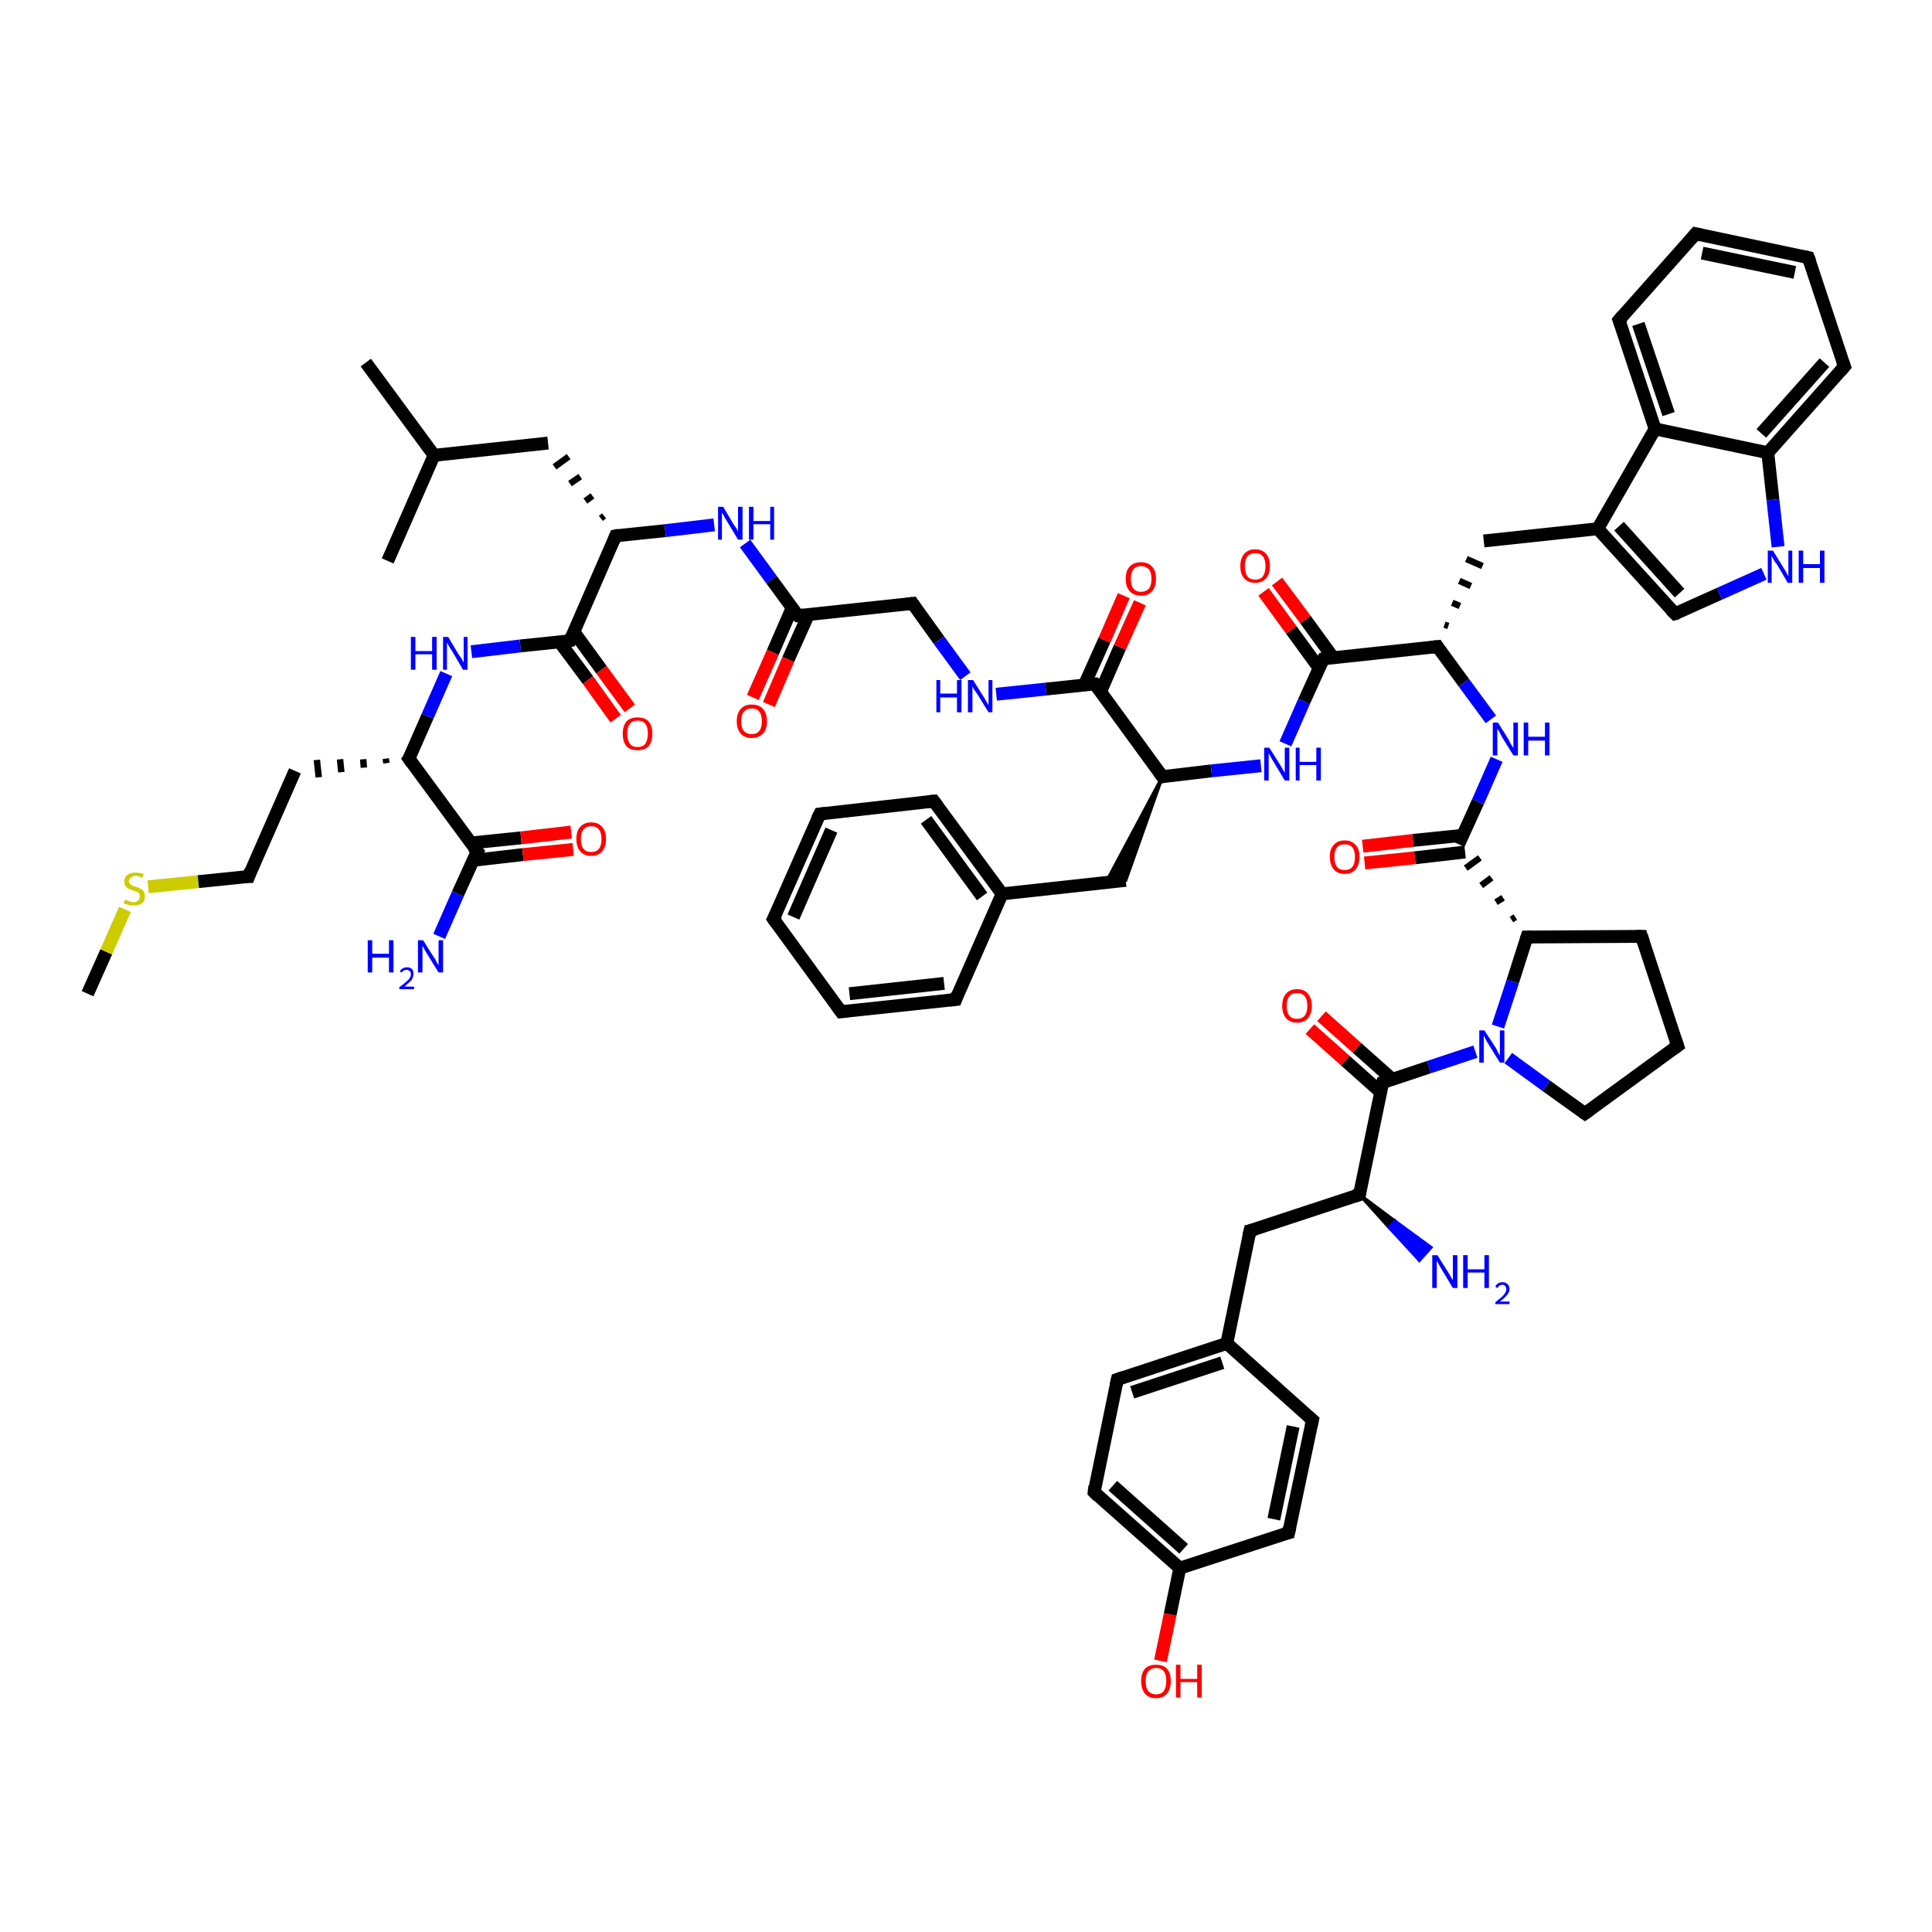 <?xml version='1.0' encoding='iso-8859-1'?>
<svg version='1.1' baseProfile='full'
              xmlns='http://www.w3.org/2000/svg'
                      xmlns:rdkit='http://www.rdkit.org/xml'
                      xmlns:xlink='http://www.w3.org/1999/xlink'
                  xml:space='preserve'
width='300px' height='300px' viewBox='0 0 300 300'>
<!-- END OF HEADER -->
<rect style='opacity:1.0;fill:#FFFFFF;stroke:none' width='300.0' height='300.0' x='0.0' y='0.0'> </rect>
<path class='bond-0 atom-0 atom-1' d='M 13.6,154.3 L 16.5,147.8' style='fill:none;fill-rule:evenodd;stroke:#000000;stroke-width:2.0px;stroke-linecap:butt;stroke-linejoin:miter;stroke-opacity:1' />
<path class='bond-0 atom-0 atom-1' d='M 16.5,147.8 L 19.4,141.2' style='fill:none;fill-rule:evenodd;stroke:#CCCC00;stroke-width:2.0px;stroke-linecap:butt;stroke-linejoin:miter;stroke-opacity:1' />
<path class='bond-1 atom-1 atom-2' d='M 23.0,137.7 L 30.8,136.9' style='fill:none;fill-rule:evenodd;stroke:#CCCC00;stroke-width:2.0px;stroke-linecap:butt;stroke-linejoin:miter;stroke-opacity:1' />
<path class='bond-1 atom-1 atom-2' d='M 30.8,136.9 L 38.6,136.1' style='fill:none;fill-rule:evenodd;stroke:#000000;stroke-width:2.0px;stroke-linecap:butt;stroke-linejoin:miter;stroke-opacity:1' />
<path class='bond-2 atom-2 atom-3' d='M 38.6,136.1 L 45.8,119.7' style='fill:none;fill-rule:evenodd;stroke:#000000;stroke-width:2.0px;stroke-linecap:butt;stroke-linejoin:miter;stroke-opacity:1' />
<path class='bond-3 atom-4 atom-3' d='M 59.9,117.8 L 60.0,118.5' style='fill:none;fill-rule:evenodd;stroke:#000000;stroke-width:1.0px;stroke-linecap:butt;stroke-linejoin:miter;stroke-opacity:1' />
<path class='bond-3 atom-4 atom-3' d='M 56.4,117.9 L 56.5,119.2' style='fill:none;fill-rule:evenodd;stroke:#000000;stroke-width:1.0px;stroke-linecap:butt;stroke-linejoin:miter;stroke-opacity:1' />
<path class='bond-3 atom-4 atom-3' d='M 52.8,117.9 L 53.0,119.9' style='fill:none;fill-rule:evenodd;stroke:#000000;stroke-width:1.0px;stroke-linecap:butt;stroke-linejoin:miter;stroke-opacity:1' />
<path class='bond-3 atom-4 atom-3' d='M 49.2,118.0 L 49.5,120.7' style='fill:none;fill-rule:evenodd;stroke:#000000;stroke-width:1.0px;stroke-linecap:butt;stroke-linejoin:miter;stroke-opacity:1' />
<path class='bond-4 atom-4 atom-5' d='M 63.5,117.8 L 66.4,111.2' style='fill:none;fill-rule:evenodd;stroke:#000000;stroke-width:2.0px;stroke-linecap:butt;stroke-linejoin:miter;stroke-opacity:1' />
<path class='bond-4 atom-4 atom-5' d='M 66.4,111.2 L 69.3,104.6' style='fill:none;fill-rule:evenodd;stroke:#0000FF;stroke-width:2.0px;stroke-linecap:butt;stroke-linejoin:miter;stroke-opacity:1' />
<path class='bond-5 atom-5 atom-6' d='M 73.2,101.2 L 80.8,100.3' style='fill:none;fill-rule:evenodd;stroke:#0000FF;stroke-width:2.0px;stroke-linecap:butt;stroke-linejoin:miter;stroke-opacity:1' />
<path class='bond-5 atom-5 atom-6' d='M 80.8,100.3 L 88.5,99.5' style='fill:none;fill-rule:evenodd;stroke:#000000;stroke-width:2.0px;stroke-linecap:butt;stroke-linejoin:miter;stroke-opacity:1' />
<path class='bond-6 atom-6 atom-7' d='M 86.9,99.7 L 91.3,105.6' style='fill:none;fill-rule:evenodd;stroke:#000000;stroke-width:2.0px;stroke-linecap:butt;stroke-linejoin:miter;stroke-opacity:1' />
<path class='bond-6 atom-6 atom-7' d='M 91.3,105.6 L 95.6,111.6' style='fill:none;fill-rule:evenodd;stroke:#FF0000;stroke-width:2.0px;stroke-linecap:butt;stroke-linejoin:miter;stroke-opacity:1' />
<path class='bond-6 atom-6 atom-7' d='M 89.1,98.1 L 93.4,104.0' style='fill:none;fill-rule:evenodd;stroke:#000000;stroke-width:2.0px;stroke-linecap:butt;stroke-linejoin:miter;stroke-opacity:1' />
<path class='bond-6 atom-6 atom-7' d='M 93.4,104.0 L 97.8,110.0' style='fill:none;fill-rule:evenodd;stroke:#FF0000;stroke-width:2.0px;stroke-linecap:butt;stroke-linejoin:miter;stroke-opacity:1' />
<path class='bond-7 atom-6 atom-8' d='M 88.5,99.5 L 95.6,83.2' style='fill:none;fill-rule:evenodd;stroke:#000000;stroke-width:2.0px;stroke-linecap:butt;stroke-linejoin:miter;stroke-opacity:1' />
<path class='bond-8 atom-8 atom-9' d='M 93.8,80.1 L 93.3,80.5' style='fill:none;fill-rule:evenodd;stroke:#000000;stroke-width:1.0px;stroke-linecap:butt;stroke-linejoin:miter;stroke-opacity:1' />
<path class='bond-8 atom-8 atom-9' d='M 92.0,77.0 L 90.9,77.8' style='fill:none;fill-rule:evenodd;stroke:#000000;stroke-width:1.0px;stroke-linecap:butt;stroke-linejoin:miter;stroke-opacity:1' />
<path class='bond-8 atom-8 atom-9' d='M 90.1,74.0 L 88.5,75.1' style='fill:none;fill-rule:evenodd;stroke:#000000;stroke-width:1.0px;stroke-linecap:butt;stroke-linejoin:miter;stroke-opacity:1' />
<path class='bond-8 atom-8 atom-9' d='M 88.3,70.9 L 86.1,72.5' style='fill:none;fill-rule:evenodd;stroke:#000000;stroke-width:1.0px;stroke-linecap:butt;stroke-linejoin:miter;stroke-opacity:1' />
<path class='bond-9 atom-9 atom-10' d='M 85.1,68.8 L 67.4,70.7' style='fill:none;fill-rule:evenodd;stroke:#000000;stroke-width:2.0px;stroke-linecap:butt;stroke-linejoin:miter;stroke-opacity:1' />
<path class='bond-10 atom-10 atom-11' d='M 67.4,70.7 L 56.8,56.3' style='fill:none;fill-rule:evenodd;stroke:#000000;stroke-width:2.0px;stroke-linecap:butt;stroke-linejoin:miter;stroke-opacity:1' />
<path class='bond-11 atom-10 atom-12' d='M 67.4,70.7 L 60.2,87.1' style='fill:none;fill-rule:evenodd;stroke:#000000;stroke-width:2.0px;stroke-linecap:butt;stroke-linejoin:miter;stroke-opacity:1' />
<path class='bond-12 atom-8 atom-13' d='M 95.6,83.2 L 103.3,82.4' style='fill:none;fill-rule:evenodd;stroke:#000000;stroke-width:2.0px;stroke-linecap:butt;stroke-linejoin:miter;stroke-opacity:1' />
<path class='bond-12 atom-8 atom-13' d='M 103.3,82.4 L 110.9,81.5' style='fill:none;fill-rule:evenodd;stroke:#0000FF;stroke-width:2.0px;stroke-linecap:butt;stroke-linejoin:miter;stroke-opacity:1' />
<path class='bond-13 atom-13 atom-14' d='M 115.7,84.4 L 119.8,90.0' style='fill:none;fill-rule:evenodd;stroke:#0000FF;stroke-width:2.0px;stroke-linecap:butt;stroke-linejoin:miter;stroke-opacity:1' />
<path class='bond-13 atom-13 atom-14' d='M 119.8,90.0 L 123.9,95.6' style='fill:none;fill-rule:evenodd;stroke:#000000;stroke-width:2.0px;stroke-linecap:butt;stroke-linejoin:miter;stroke-opacity:1' />
<path class='bond-14 atom-14 atom-15' d='M 123.0,94.4 L 120.0,101.3' style='fill:none;fill-rule:evenodd;stroke:#000000;stroke-width:2.0px;stroke-linecap:butt;stroke-linejoin:miter;stroke-opacity:1' />
<path class='bond-14 atom-14 atom-15' d='M 120.0,101.3 L 116.9,108.3' style='fill:none;fill-rule:evenodd;stroke:#FF0000;stroke-width:2.0px;stroke-linecap:butt;stroke-linejoin:miter;stroke-opacity:1' />
<path class='bond-14 atom-14 atom-15' d='M 125.5,95.5 L 122.4,102.4' style='fill:none;fill-rule:evenodd;stroke:#000000;stroke-width:2.0px;stroke-linecap:butt;stroke-linejoin:miter;stroke-opacity:1' />
<path class='bond-14 atom-14 atom-15' d='M 122.4,102.4 L 119.4,109.4' style='fill:none;fill-rule:evenodd;stroke:#FF0000;stroke-width:2.0px;stroke-linecap:butt;stroke-linejoin:miter;stroke-opacity:1' />
<path class='bond-15 atom-14 atom-16' d='M 123.9,95.6 L 141.7,93.7' style='fill:none;fill-rule:evenodd;stroke:#000000;stroke-width:2.0px;stroke-linecap:butt;stroke-linejoin:miter;stroke-opacity:1' />
<path class='bond-16 atom-16 atom-17' d='M 141.7,93.7 L 145.8,99.4' style='fill:none;fill-rule:evenodd;stroke:#000000;stroke-width:2.0px;stroke-linecap:butt;stroke-linejoin:miter;stroke-opacity:1' />
<path class='bond-16 atom-16 atom-17' d='M 145.8,99.4 L 149.9,105.0' style='fill:none;fill-rule:evenodd;stroke:#0000FF;stroke-width:2.0px;stroke-linecap:butt;stroke-linejoin:miter;stroke-opacity:1' />
<path class='bond-17 atom-17 atom-18' d='M 154.7,107.8 L 162.4,107.0' style='fill:none;fill-rule:evenodd;stroke:#0000FF;stroke-width:2.0px;stroke-linecap:butt;stroke-linejoin:miter;stroke-opacity:1' />
<path class='bond-17 atom-17 atom-18' d='M 162.4,107.0 L 170.0,106.2' style='fill:none;fill-rule:evenodd;stroke:#000000;stroke-width:2.0px;stroke-linecap:butt;stroke-linejoin:miter;stroke-opacity:1' />
<path class='bond-18 atom-18 atom-19' d='M 170.9,107.4 L 173.9,100.5' style='fill:none;fill-rule:evenodd;stroke:#000000;stroke-width:2.0px;stroke-linecap:butt;stroke-linejoin:miter;stroke-opacity:1' />
<path class='bond-18 atom-18 atom-19' d='M 173.9,100.5 L 177.0,93.6' style='fill:none;fill-rule:evenodd;stroke:#FF0000;stroke-width:2.0px;stroke-linecap:butt;stroke-linejoin:miter;stroke-opacity:1' />
<path class='bond-18 atom-18 atom-19' d='M 168.4,106.3 L 171.5,99.4' style='fill:none;fill-rule:evenodd;stroke:#000000;stroke-width:2.0px;stroke-linecap:butt;stroke-linejoin:miter;stroke-opacity:1' />
<path class='bond-18 atom-18 atom-19' d='M 171.5,99.4 L 174.5,92.5' style='fill:none;fill-rule:evenodd;stroke:#FF0000;stroke-width:2.0px;stroke-linecap:butt;stroke-linejoin:miter;stroke-opacity:1' />
<path class='bond-19 atom-18 atom-20' d='M 170.0,106.2 L 180.5,120.6' style='fill:none;fill-rule:evenodd;stroke:#000000;stroke-width:2.0px;stroke-linecap:butt;stroke-linejoin:miter;stroke-opacity:1' />
<path class='bond-20 atom-20 atom-21' d='M 180.5,120.6 L 174.8,136.7 L 171.7,137.1 Z' style='fill:#000000;fill-rule:evenodd;fill-opacity:1;stroke:#000000;stroke-width:0.5px;stroke-linecap:butt;stroke-linejoin:miter;stroke-opacity:1;' />
<path class='bond-21 atom-21 atom-22' d='M 174.8,136.7 L 155.6,138.8' style='fill:none;fill-rule:evenodd;stroke:#000000;stroke-width:2.0px;stroke-linecap:butt;stroke-linejoin:miter;stroke-opacity:1' />
<path class='bond-22 atom-22 atom-23' d='M 155.6,138.8 L 145.0,124.4' style='fill:none;fill-rule:evenodd;stroke:#000000;stroke-width:2.0px;stroke-linecap:butt;stroke-linejoin:miter;stroke-opacity:1' />
<path class='bond-22 atom-22 atom-23' d='M 152.5,139.2 L 143.8,127.3' style='fill:none;fill-rule:evenodd;stroke:#000000;stroke-width:2.0px;stroke-linecap:butt;stroke-linejoin:miter;stroke-opacity:1' />
<path class='bond-23 atom-23 atom-24' d='M 145.0,124.4 L 127.3,126.4' style='fill:none;fill-rule:evenodd;stroke:#000000;stroke-width:2.0px;stroke-linecap:butt;stroke-linejoin:miter;stroke-opacity:1' />
<path class='bond-24 atom-24 atom-25' d='M 127.3,126.4 L 120.1,142.7' style='fill:none;fill-rule:evenodd;stroke:#000000;stroke-width:2.0px;stroke-linecap:butt;stroke-linejoin:miter;stroke-opacity:1' />
<path class='bond-24 atom-24 atom-25' d='M 129.1,128.9 L 123.2,142.4' style='fill:none;fill-rule:evenodd;stroke:#000000;stroke-width:2.0px;stroke-linecap:butt;stroke-linejoin:miter;stroke-opacity:1' />
<path class='bond-25 atom-25 atom-26' d='M 120.1,142.7 L 130.6,157.1' style='fill:none;fill-rule:evenodd;stroke:#000000;stroke-width:2.0px;stroke-linecap:butt;stroke-linejoin:miter;stroke-opacity:1' />
<path class='bond-26 atom-26 atom-27' d='M 130.6,157.1 L 148.4,155.2' style='fill:none;fill-rule:evenodd;stroke:#000000;stroke-width:2.0px;stroke-linecap:butt;stroke-linejoin:miter;stroke-opacity:1' />
<path class='bond-26 atom-26 atom-27' d='M 131.9,154.3 L 146.6,152.7' style='fill:none;fill-rule:evenodd;stroke:#000000;stroke-width:2.0px;stroke-linecap:butt;stroke-linejoin:miter;stroke-opacity:1' />
<path class='bond-27 atom-20 atom-28' d='M 180.5,120.6 L 188.1,119.7' style='fill:none;fill-rule:evenodd;stroke:#000000;stroke-width:2.0px;stroke-linecap:butt;stroke-linejoin:miter;stroke-opacity:1' />
<path class='bond-27 atom-20 atom-28' d='M 188.1,119.7 L 195.8,118.9' style='fill:none;fill-rule:evenodd;stroke:#0000FF;stroke-width:2.0px;stroke-linecap:butt;stroke-linejoin:miter;stroke-opacity:1' />
<path class='bond-28 atom-28 atom-29' d='M 199.6,115.5 L 202.5,108.9' style='fill:none;fill-rule:evenodd;stroke:#0000FF;stroke-width:2.0px;stroke-linecap:butt;stroke-linejoin:miter;stroke-opacity:1' />
<path class='bond-28 atom-28 atom-29' d='M 202.5,108.9 L 205.5,102.3' style='fill:none;fill-rule:evenodd;stroke:#000000;stroke-width:2.0px;stroke-linecap:butt;stroke-linejoin:miter;stroke-opacity:1' />
<path class='bond-29 atom-29 atom-30' d='M 207.0,102.1 L 202.7,96.2' style='fill:none;fill-rule:evenodd;stroke:#000000;stroke-width:2.0px;stroke-linecap:butt;stroke-linejoin:miter;stroke-opacity:1' />
<path class='bond-29 atom-29 atom-30' d='M 202.7,96.2 L 198.3,90.3' style='fill:none;fill-rule:evenodd;stroke:#FF0000;stroke-width:2.0px;stroke-linecap:butt;stroke-linejoin:miter;stroke-opacity:1' />
<path class='bond-29 atom-29 atom-30' d='M 204.8,103.7 L 200.5,97.8' style='fill:none;fill-rule:evenodd;stroke:#000000;stroke-width:2.0px;stroke-linecap:butt;stroke-linejoin:miter;stroke-opacity:1' />
<path class='bond-29 atom-29 atom-30' d='M 200.5,97.8 L 196.2,91.9' style='fill:none;fill-rule:evenodd;stroke:#FF0000;stroke-width:2.0px;stroke-linecap:butt;stroke-linejoin:miter;stroke-opacity:1' />
<path class='bond-30 atom-29 atom-31' d='M 205.5,102.3 L 223.2,100.4' style='fill:none;fill-rule:evenodd;stroke:#000000;stroke-width:2.0px;stroke-linecap:butt;stroke-linejoin:miter;stroke-opacity:1' />
<path class='bond-31 atom-31 atom-32' d='M 224.9,97.2 L 224.3,97.0' style='fill:none;fill-rule:evenodd;stroke:#000000;stroke-width:1.0px;stroke-linecap:butt;stroke-linejoin:miter;stroke-opacity:1' />
<path class='bond-31 atom-31 atom-32' d='M 226.7,94.1 L 225.5,93.6' style='fill:none;fill-rule:evenodd;stroke:#000000;stroke-width:1.0px;stroke-linecap:butt;stroke-linejoin:miter;stroke-opacity:1' />
<path class='bond-31 atom-31 atom-32' d='M 228.4,91.0 L 226.6,90.2' style='fill:none;fill-rule:evenodd;stroke:#000000;stroke-width:1.0px;stroke-linecap:butt;stroke-linejoin:miter;stroke-opacity:1' />
<path class='bond-31 atom-31 atom-32' d='M 230.2,87.9 L 227.7,86.8' style='fill:none;fill-rule:evenodd;stroke:#000000;stroke-width:1.0px;stroke-linecap:butt;stroke-linejoin:miter;stroke-opacity:1' />
<path class='bond-32 atom-32 atom-33' d='M 230.4,84.0 L 248.1,82.1' style='fill:none;fill-rule:evenodd;stroke:#000000;stroke-width:2.0px;stroke-linecap:butt;stroke-linejoin:miter;stroke-opacity:1' />
<path class='bond-33 atom-33 atom-34' d='M 248.1,82.1 L 260.1,95.3' style='fill:none;fill-rule:evenodd;stroke:#000000;stroke-width:2.0px;stroke-linecap:butt;stroke-linejoin:miter;stroke-opacity:1' />
<path class='bond-33 atom-33 atom-34' d='M 251.4,81.7 L 260.8,92.1' style='fill:none;fill-rule:evenodd;stroke:#000000;stroke-width:2.0px;stroke-linecap:butt;stroke-linejoin:miter;stroke-opacity:1' />
<path class='bond-34 atom-34 atom-35' d='M 260.1,95.3 L 267.0,92.2' style='fill:none;fill-rule:evenodd;stroke:#000000;stroke-width:2.0px;stroke-linecap:butt;stroke-linejoin:miter;stroke-opacity:1' />
<path class='bond-34 atom-34 atom-35' d='M 267.0,92.2 L 273.9,89.1' style='fill:none;fill-rule:evenodd;stroke:#0000FF;stroke-width:2.0px;stroke-linecap:butt;stroke-linejoin:miter;stroke-opacity:1' />
<path class='bond-35 atom-35 atom-36' d='M 276.1,84.9 L 275.3,77.6' style='fill:none;fill-rule:evenodd;stroke:#0000FF;stroke-width:2.0px;stroke-linecap:butt;stroke-linejoin:miter;stroke-opacity:1' />
<path class='bond-35 atom-35 atom-36' d='M 275.3,77.6 L 274.5,70.3' style='fill:none;fill-rule:evenodd;stroke:#000000;stroke-width:2.0px;stroke-linecap:butt;stroke-linejoin:miter;stroke-opacity:1' />
<path class='bond-36 atom-36 atom-37' d='M 274.5,70.3 L 286.4,56.9' style='fill:none;fill-rule:evenodd;stroke:#000000;stroke-width:2.0px;stroke-linecap:butt;stroke-linejoin:miter;stroke-opacity:1' />
<path class='bond-36 atom-36 atom-37' d='M 273.5,67.3 L 283.3,56.3' style='fill:none;fill-rule:evenodd;stroke:#000000;stroke-width:2.0px;stroke-linecap:butt;stroke-linejoin:miter;stroke-opacity:1' />
<path class='bond-37 atom-37 atom-38' d='M 286.4,56.9 L 280.8,40.0' style='fill:none;fill-rule:evenodd;stroke:#000000;stroke-width:2.0px;stroke-linecap:butt;stroke-linejoin:miter;stroke-opacity:1' />
<path class='bond-38 atom-38 atom-39' d='M 280.8,40.0 L 263.3,36.3' style='fill:none;fill-rule:evenodd;stroke:#000000;stroke-width:2.0px;stroke-linecap:butt;stroke-linejoin:miter;stroke-opacity:1' />
<path class='bond-38 atom-38 atom-39' d='M 278.7,42.3 L 264.3,39.3' style='fill:none;fill-rule:evenodd;stroke:#000000;stroke-width:2.0px;stroke-linecap:butt;stroke-linejoin:miter;stroke-opacity:1' />
<path class='bond-39 atom-39 atom-40' d='M 263.3,36.3 L 251.4,49.7' style='fill:none;fill-rule:evenodd;stroke:#000000;stroke-width:2.0px;stroke-linecap:butt;stroke-linejoin:miter;stroke-opacity:1' />
<path class='bond-40 atom-40 atom-41' d='M 251.4,49.7 L 257.0,66.6' style='fill:none;fill-rule:evenodd;stroke:#000000;stroke-width:2.0px;stroke-linecap:butt;stroke-linejoin:miter;stroke-opacity:1' />
<path class='bond-40 atom-40 atom-41' d='M 254.4,50.3 L 259.1,64.3' style='fill:none;fill-rule:evenodd;stroke:#000000;stroke-width:2.0px;stroke-linecap:butt;stroke-linejoin:miter;stroke-opacity:1' />
<path class='bond-41 atom-31 atom-42' d='M 223.2,100.4 L 227.3,106.0' style='fill:none;fill-rule:evenodd;stroke:#000000;stroke-width:2.0px;stroke-linecap:butt;stroke-linejoin:miter;stroke-opacity:1' />
<path class='bond-41 atom-31 atom-42' d='M 227.3,106.0 L 231.5,111.7' style='fill:none;fill-rule:evenodd;stroke:#0000FF;stroke-width:2.0px;stroke-linecap:butt;stroke-linejoin:miter;stroke-opacity:1' />
<path class='bond-42 atom-42 atom-43' d='M 232.4,117.9 L 229.5,124.5' style='fill:none;fill-rule:evenodd;stroke:#0000FF;stroke-width:2.0px;stroke-linecap:butt;stroke-linejoin:miter;stroke-opacity:1' />
<path class='bond-42 atom-42 atom-43' d='M 229.5,124.5 L 226.5,131.1' style='fill:none;fill-rule:evenodd;stroke:#000000;stroke-width:2.0px;stroke-linecap:butt;stroke-linejoin:miter;stroke-opacity:1' />
<path class='bond-43 atom-43 atom-44' d='M 227.2,129.7 L 219.4,130.5' style='fill:none;fill-rule:evenodd;stroke:#000000;stroke-width:2.0px;stroke-linecap:butt;stroke-linejoin:miter;stroke-opacity:1' />
<path class='bond-43 atom-43 atom-44' d='M 219.4,130.5 L 211.6,131.4' style='fill:none;fill-rule:evenodd;stroke:#FF0000;stroke-width:2.0px;stroke-linecap:butt;stroke-linejoin:miter;stroke-opacity:1' />
<path class='bond-43 atom-43 atom-44' d='M 227.5,132.3 L 219.7,133.2' style='fill:none;fill-rule:evenodd;stroke:#000000;stroke-width:2.0px;stroke-linecap:butt;stroke-linejoin:miter;stroke-opacity:1' />
<path class='bond-43 atom-43 atom-44' d='M 219.7,133.2 L 211.9,134.0' style='fill:none;fill-rule:evenodd;stroke:#FF0000;stroke-width:2.0px;stroke-linecap:butt;stroke-linejoin:miter;stroke-opacity:1' />
<path class='bond-44 atom-45 atom-43' d='M 235.3,142.4 L 234.7,142.8' style='fill:none;fill-rule:evenodd;stroke:#000000;stroke-width:1.0px;stroke-linecap:butt;stroke-linejoin:miter;stroke-opacity:1' />
<path class='bond-44 atom-45 atom-43' d='M 233.4,139.4 L 232.3,140.1' style='fill:none;fill-rule:evenodd;stroke:#000000;stroke-width:1.0px;stroke-linecap:butt;stroke-linejoin:miter;stroke-opacity:1' />
<path class='bond-44 atom-45 atom-43' d='M 231.6,136.3 L 230.0,137.5' style='fill:none;fill-rule:evenodd;stroke:#000000;stroke-width:1.0px;stroke-linecap:butt;stroke-linejoin:miter;stroke-opacity:1' />
<path class='bond-44 atom-45 atom-43' d='M 229.8,133.2 L 227.6,134.8' style='fill:none;fill-rule:evenodd;stroke:#000000;stroke-width:1.0px;stroke-linecap:butt;stroke-linejoin:miter;stroke-opacity:1' />
<path class='bond-45 atom-45 atom-46' d='M 237.1,145.5 L 254.9,145.4' style='fill:none;fill-rule:evenodd;stroke:#000000;stroke-width:2.0px;stroke-linecap:butt;stroke-linejoin:miter;stroke-opacity:1' />
<path class='bond-46 atom-46 atom-47' d='M 254.9,145.4 L 260.5,162.4' style='fill:none;fill-rule:evenodd;stroke:#000000;stroke-width:2.0px;stroke-linecap:butt;stroke-linejoin:miter;stroke-opacity:1' />
<path class='bond-47 atom-47 atom-48' d='M 260.5,162.4 L 246.1,172.9' style='fill:none;fill-rule:evenodd;stroke:#000000;stroke-width:2.0px;stroke-linecap:butt;stroke-linejoin:miter;stroke-opacity:1' />
<path class='bond-48 atom-48 atom-49' d='M 246.1,172.9 L 240.1,168.6' style='fill:none;fill-rule:evenodd;stroke:#000000;stroke-width:2.0px;stroke-linecap:butt;stroke-linejoin:miter;stroke-opacity:1' />
<path class='bond-48 atom-48 atom-49' d='M 240.1,168.6 L 234.2,164.3' style='fill:none;fill-rule:evenodd;stroke:#0000FF;stroke-width:2.0px;stroke-linecap:butt;stroke-linejoin:miter;stroke-opacity:1' />
<path class='bond-49 atom-49 atom-50' d='M 229.1,163.3 L 221.9,165.7' style='fill:none;fill-rule:evenodd;stroke:#0000FF;stroke-width:2.0px;stroke-linecap:butt;stroke-linejoin:miter;stroke-opacity:1' />
<path class='bond-49 atom-49 atom-50' d='M 221.9,165.7 L 214.7,168.1' style='fill:none;fill-rule:evenodd;stroke:#000000;stroke-width:2.0px;stroke-linecap:butt;stroke-linejoin:miter;stroke-opacity:1' />
<path class='bond-50 atom-50 atom-51' d='M 216.2,167.6 L 210.7,162.7' style='fill:none;fill-rule:evenodd;stroke:#000000;stroke-width:2.0px;stroke-linecap:butt;stroke-linejoin:miter;stroke-opacity:1' />
<path class='bond-50 atom-50 atom-51' d='M 210.7,162.7 L 205.2,157.8' style='fill:none;fill-rule:evenodd;stroke:#FF0000;stroke-width:2.0px;stroke-linecap:butt;stroke-linejoin:miter;stroke-opacity:1' />
<path class='bond-50 atom-50 atom-51' d='M 214.4,169.6 L 208.9,164.7' style='fill:none;fill-rule:evenodd;stroke:#000000;stroke-width:2.0px;stroke-linecap:butt;stroke-linejoin:miter;stroke-opacity:1' />
<path class='bond-50 atom-50 atom-51' d='M 208.9,164.7 L 203.4,159.8' style='fill:none;fill-rule:evenodd;stroke:#FF0000;stroke-width:2.0px;stroke-linecap:butt;stroke-linejoin:miter;stroke-opacity:1' />
<path class='bond-51 atom-50 atom-52' d='M 214.7,168.1 L 211.1,185.5' style='fill:none;fill-rule:evenodd;stroke:#000000;stroke-width:2.0px;stroke-linecap:butt;stroke-linejoin:miter;stroke-opacity:1' />
<path class='bond-52 atom-52 atom-53' d='M 211.1,185.5 L 216.6,189.6 L 215.7,190.6 Z' style='fill:#000000;fill-rule:evenodd;fill-opacity:1;stroke:#000000;stroke-width:0.5px;stroke-linecap:butt;stroke-linejoin:miter;stroke-opacity:1;' />
<path class='bond-52 atom-52 atom-53' d='M 216.6,189.6 L 220.4,195.7 L 222.2,193.7 Z' style='fill:#0000FF;fill-rule:evenodd;fill-opacity:1;stroke:#0000FF;stroke-width:0.5px;stroke-linecap:butt;stroke-linejoin:miter;stroke-opacity:1;' />
<path class='bond-52 atom-52 atom-53' d='M 216.6,189.6 L 215.7,190.6 L 220.4,195.7 Z' style='fill:#0000FF;fill-rule:evenodd;fill-opacity:1;stroke:#0000FF;stroke-width:0.5px;stroke-linecap:butt;stroke-linejoin:miter;stroke-opacity:1;' />
<path class='bond-53 atom-52 atom-54' d='M 211.1,185.5 L 194.1,191.1' style='fill:none;fill-rule:evenodd;stroke:#000000;stroke-width:2.0px;stroke-linecap:butt;stroke-linejoin:miter;stroke-opacity:1' />
<path class='bond-54 atom-54 atom-55' d='M 194.1,191.1 L 190.5,208.6' style='fill:none;fill-rule:evenodd;stroke:#000000;stroke-width:2.0px;stroke-linecap:butt;stroke-linejoin:miter;stroke-opacity:1' />
<path class='bond-55 atom-55 atom-56' d='M 190.5,208.6 L 173.5,214.2' style='fill:none;fill-rule:evenodd;stroke:#000000;stroke-width:2.0px;stroke-linecap:butt;stroke-linejoin:miter;stroke-opacity:1' />
<path class='bond-55 atom-55 atom-56' d='M 189.8,211.6 L 175.8,216.2' style='fill:none;fill-rule:evenodd;stroke:#000000;stroke-width:2.0px;stroke-linecap:butt;stroke-linejoin:miter;stroke-opacity:1' />
<path class='bond-56 atom-56 atom-57' d='M 173.5,214.2 L 169.9,231.7' style='fill:none;fill-rule:evenodd;stroke:#000000;stroke-width:2.0px;stroke-linecap:butt;stroke-linejoin:miter;stroke-opacity:1' />
<path class='bond-57 atom-57 atom-58' d='M 169.9,231.7 L 183.2,243.5' style='fill:none;fill-rule:evenodd;stroke:#000000;stroke-width:2.0px;stroke-linecap:butt;stroke-linejoin:miter;stroke-opacity:1' />
<path class='bond-57 atom-57 atom-58' d='M 172.8,230.7 L 183.8,240.5' style='fill:none;fill-rule:evenodd;stroke:#000000;stroke-width:2.0px;stroke-linecap:butt;stroke-linejoin:miter;stroke-opacity:1' />
<path class='bond-58 atom-58 atom-59' d='M 183.2,243.5 L 181.7,250.7' style='fill:none;fill-rule:evenodd;stroke:#000000;stroke-width:2.0px;stroke-linecap:butt;stroke-linejoin:miter;stroke-opacity:1' />
<path class='bond-58 atom-58 atom-59' d='M 181.7,250.7 L 180.2,257.9' style='fill:none;fill-rule:evenodd;stroke:#FF0000;stroke-width:2.0px;stroke-linecap:butt;stroke-linejoin:miter;stroke-opacity:1' />
<path class='bond-59 atom-58 atom-60' d='M 183.2,243.5 L 200.1,238.0' style='fill:none;fill-rule:evenodd;stroke:#000000;stroke-width:2.0px;stroke-linecap:butt;stroke-linejoin:miter;stroke-opacity:1' />
<path class='bond-60 atom-60 atom-61' d='M 200.1,238.0 L 203.8,220.5' style='fill:none;fill-rule:evenodd;stroke:#000000;stroke-width:2.0px;stroke-linecap:butt;stroke-linejoin:miter;stroke-opacity:1' />
<path class='bond-60 atom-60 atom-61' d='M 197.8,235.9 L 200.8,221.5' style='fill:none;fill-rule:evenodd;stroke:#000000;stroke-width:2.0px;stroke-linecap:butt;stroke-linejoin:miter;stroke-opacity:1' />
<path class='bond-61 atom-4 atom-62' d='M 63.5,117.8 L 74.1,132.2' style='fill:none;fill-rule:evenodd;stroke:#000000;stroke-width:2.0px;stroke-linecap:butt;stroke-linejoin:miter;stroke-opacity:1' />
<path class='bond-62 atom-62 atom-63' d='M 74.1,132.2 L 71.1,138.8' style='fill:none;fill-rule:evenodd;stroke:#000000;stroke-width:2.0px;stroke-linecap:butt;stroke-linejoin:miter;stroke-opacity:1' />
<path class='bond-62 atom-62 atom-63' d='M 71.1,138.8 L 68.2,145.4' style='fill:none;fill-rule:evenodd;stroke:#0000FF;stroke-width:2.0px;stroke-linecap:butt;stroke-linejoin:miter;stroke-opacity:1' />
<path class='bond-63 atom-62 atom-64' d='M 73.4,133.6 L 81.2,132.7' style='fill:none;fill-rule:evenodd;stroke:#000000;stroke-width:2.0px;stroke-linecap:butt;stroke-linejoin:miter;stroke-opacity:1' />
<path class='bond-63 atom-62 atom-64' d='M 81.2,132.7 L 89.0,131.9' style='fill:none;fill-rule:evenodd;stroke:#FF0000;stroke-width:2.0px;stroke-linecap:butt;stroke-linejoin:miter;stroke-opacity:1' />
<path class='bond-63 atom-62 atom-64' d='M 73.1,130.9 L 80.9,130.1' style='fill:none;fill-rule:evenodd;stroke:#000000;stroke-width:2.0px;stroke-linecap:butt;stroke-linejoin:miter;stroke-opacity:1' />
<path class='bond-63 atom-62 atom-64' d='M 80.9,130.1 L 88.7,129.2' style='fill:none;fill-rule:evenodd;stroke:#FF0000;stroke-width:2.0px;stroke-linecap:butt;stroke-linejoin:miter;stroke-opacity:1' />
<path class='bond-64 atom-27 atom-22' d='M 148.4,155.2 L 155.6,138.8' style='fill:none;fill-rule:evenodd;stroke:#000000;stroke-width:2.0px;stroke-linecap:butt;stroke-linejoin:miter;stroke-opacity:1' />
<path class='bond-65 atom-41 atom-33' d='M 257.0,66.6 L 248.1,82.1' style='fill:none;fill-rule:evenodd;stroke:#000000;stroke-width:2.0px;stroke-linecap:butt;stroke-linejoin:miter;stroke-opacity:1' />
<path class='bond-66 atom-49 atom-45' d='M 232.6,159.4 L 234.9,152.4' style='fill:none;fill-rule:evenodd;stroke:#0000FF;stroke-width:2.0px;stroke-linecap:butt;stroke-linejoin:miter;stroke-opacity:1' />
<path class='bond-66 atom-49 atom-45' d='M 234.9,152.4 L 237.1,145.5' style='fill:none;fill-rule:evenodd;stroke:#000000;stroke-width:2.0px;stroke-linecap:butt;stroke-linejoin:miter;stroke-opacity:1' />
<path class='bond-67 atom-61 atom-55' d='M 203.8,220.5 L 190.5,208.6' style='fill:none;fill-rule:evenodd;stroke:#000000;stroke-width:2.0px;stroke-linecap:butt;stroke-linejoin:miter;stroke-opacity:1' />
<path class='bond-68 atom-41 atom-36' d='M 257.0,66.6 L 274.5,70.3' style='fill:none;fill-rule:evenodd;stroke:#000000;stroke-width:2.0px;stroke-linecap:butt;stroke-linejoin:miter;stroke-opacity:1' />
<path d='M 38.2,136.1 L 38.6,136.1 L 38.9,135.2' style='fill:none;stroke:#000000;stroke-width:2.0px;stroke-linecap:butt;stroke-linejoin:miter;stroke-opacity:1;' />
<path d='M 63.7,117.5 L 63.5,117.8 L 64.0,118.5' style='fill:none;stroke:#000000;stroke-width:2.0px;stroke-linecap:butt;stroke-linejoin:miter;stroke-opacity:1;' />
<path d='M 88.1,99.6 L 88.5,99.5 L 88.8,98.7' style='fill:none;stroke:#000000;stroke-width:2.0px;stroke-linecap:butt;stroke-linejoin:miter;stroke-opacity:1;' />
<path d='M 95.3,84.0 L 95.6,83.2 L 96.0,83.1' style='fill:none;stroke:#000000;stroke-width:2.0px;stroke-linecap:butt;stroke-linejoin:miter;stroke-opacity:1;' />
<path d='M 123.7,95.4 L 123.9,95.6 L 124.8,95.5' style='fill:none;stroke:#000000;stroke-width:2.0px;stroke-linecap:butt;stroke-linejoin:miter;stroke-opacity:1;' />
<path d='M 140.8,93.8 L 141.7,93.7 L 141.9,94.0' style='fill:none;stroke:#000000;stroke-width:2.0px;stroke-linecap:butt;stroke-linejoin:miter;stroke-opacity:1;' />
<path d='M 169.6,106.2 L 170.0,106.2 L 170.5,106.9' style='fill:none;stroke:#000000;stroke-width:2.0px;stroke-linecap:butt;stroke-linejoin:miter;stroke-opacity:1;' />
<path d='M 180.0,119.9 L 180.5,120.6 L 180.9,120.5' style='fill:none;stroke:#000000;stroke-width:2.0px;stroke-linecap:butt;stroke-linejoin:miter;stroke-opacity:1;' />
<path d='M 145.6,125.2 L 145.0,124.4 L 144.1,124.5' style='fill:none;stroke:#000000;stroke-width:2.0px;stroke-linecap:butt;stroke-linejoin:miter;stroke-opacity:1;' />
<path d='M 128.2,126.3 L 127.3,126.4 L 126.9,127.2' style='fill:none;stroke:#000000;stroke-width:2.0px;stroke-linecap:butt;stroke-linejoin:miter;stroke-opacity:1;' />
<path d='M 120.5,141.9 L 120.1,142.7 L 120.6,143.4' style='fill:none;stroke:#000000;stroke-width:2.0px;stroke-linecap:butt;stroke-linejoin:miter;stroke-opacity:1;' />
<path d='M 130.1,156.4 L 130.6,157.1 L 131.5,157.0' style='fill:none;stroke:#000000;stroke-width:2.0px;stroke-linecap:butt;stroke-linejoin:miter;stroke-opacity:1;' />
<path d='M 147.5,155.3 L 148.4,155.2 L 148.7,154.4' style='fill:none;stroke:#000000;stroke-width:2.0px;stroke-linecap:butt;stroke-linejoin:miter;stroke-opacity:1;' />
<path d='M 205.3,102.6 L 205.5,102.3 L 206.3,102.2' style='fill:none;stroke:#000000;stroke-width:2.0px;stroke-linecap:butt;stroke-linejoin:miter;stroke-opacity:1;' />
<path d='M 222.3,100.5 L 223.2,100.4 L 223.4,100.7' style='fill:none;stroke:#000000;stroke-width:2.0px;stroke-linecap:butt;stroke-linejoin:miter;stroke-opacity:1;' />
<path d='M 259.5,94.7 L 260.1,95.3 L 260.5,95.2' style='fill:none;stroke:#000000;stroke-width:2.0px;stroke-linecap:butt;stroke-linejoin:miter;stroke-opacity:1;' />
<path d='M 285.8,57.6 L 286.4,56.9 L 286.1,56.1' style='fill:none;stroke:#000000;stroke-width:2.0px;stroke-linecap:butt;stroke-linejoin:miter;stroke-opacity:1;' />
<path d='M 281.1,40.8 L 280.8,40.0 L 279.9,39.8' style='fill:none;stroke:#000000;stroke-width:2.0px;stroke-linecap:butt;stroke-linejoin:miter;stroke-opacity:1;' />
<path d='M 264.2,36.5 L 263.3,36.3 L 262.7,37.0' style='fill:none;stroke:#000000;stroke-width:2.0px;stroke-linecap:butt;stroke-linejoin:miter;stroke-opacity:1;' />
<path d='M 252.0,49.0 L 251.4,49.7 L 251.7,50.5' style='fill:none;stroke:#000000;stroke-width:2.0px;stroke-linecap:butt;stroke-linejoin:miter;stroke-opacity:1;' />
<path d='M 238.0,145.5 L 237.1,145.5 L 237.0,145.8' style='fill:none;stroke:#000000;stroke-width:2.0px;stroke-linecap:butt;stroke-linejoin:miter;stroke-opacity:1;' />
<path d='M 254.1,145.4 L 254.9,145.4 L 255.2,146.3' style='fill:none;stroke:#000000;stroke-width:2.0px;stroke-linecap:butt;stroke-linejoin:miter;stroke-opacity:1;' />
<path d='M 260.2,161.5 L 260.5,162.4 L 259.8,162.9' style='fill:none;stroke:#000000;stroke-width:2.0px;stroke-linecap:butt;stroke-linejoin:miter;stroke-opacity:1;' />
<path d='M 246.8,172.4 L 246.1,172.9 L 245.8,172.7' style='fill:none;stroke:#000000;stroke-width:2.0px;stroke-linecap:butt;stroke-linejoin:miter;stroke-opacity:1;' />
<path d='M 215.1,168.0 L 214.7,168.1 L 214.5,168.9' style='fill:none;stroke:#000000;stroke-width:2.0px;stroke-linecap:butt;stroke-linejoin:miter;stroke-opacity:1;' />
<path d='M 211.2,184.7 L 211.1,185.5 L 210.2,185.8' style='fill:none;stroke:#000000;stroke-width:2.0px;stroke-linecap:butt;stroke-linejoin:miter;stroke-opacity:1;' />
<path d='M 194.9,190.9 L 194.1,191.1 L 193.9,192.0' style='fill:none;stroke:#000000;stroke-width:2.0px;stroke-linecap:butt;stroke-linejoin:miter;stroke-opacity:1;' />
<path d='M 174.4,213.9 L 173.5,214.2 L 173.3,215.1' style='fill:none;stroke:#000000;stroke-width:2.0px;stroke-linecap:butt;stroke-linejoin:miter;stroke-opacity:1;' />
<path d='M 170.0,230.8 L 169.9,231.7 L 170.5,232.3' style='fill:none;stroke:#000000;stroke-width:2.0px;stroke-linecap:butt;stroke-linejoin:miter;stroke-opacity:1;' />
<path d='M 199.3,238.2 L 200.1,238.0 L 200.3,237.1' style='fill:none;stroke:#000000;stroke-width:2.0px;stroke-linecap:butt;stroke-linejoin:miter;stroke-opacity:1;' />
<path d='M 203.6,221.4 L 203.8,220.5 L 203.1,219.9' style='fill:none;stroke:#000000;stroke-width:2.0px;stroke-linecap:butt;stroke-linejoin:miter;stroke-opacity:1;' />
<path d='M 73.5,131.5 L 74.1,132.2 L 73.9,132.5' style='fill:none;stroke:#000000;stroke-width:2.0px;stroke-linecap:butt;stroke-linejoin:miter;stroke-opacity:1;' />
<path class='atom-1' d='M 19.4 139.7
Q 19.5 139.7, 19.7 139.8
Q 19.9 139.9, 20.2 140.0
Q 20.5 140.1, 20.7 140.1
Q 21.2 140.1, 21.5 139.8
Q 21.7 139.6, 21.7 139.2
Q 21.7 138.9, 21.6 138.7
Q 21.5 138.6, 21.3 138.5
Q 21.0 138.4, 20.7 138.3
Q 20.2 138.1, 20.0 138.0
Q 19.7 137.9, 19.5 137.6
Q 19.3 137.3, 19.3 136.9
Q 19.3 136.3, 19.7 135.9
Q 20.2 135.5, 21.0 135.5
Q 21.6 135.5, 22.3 135.7
L 22.1 136.3
Q 21.5 136.0, 21.1 136.0
Q 20.6 136.0, 20.3 136.3
Q 20.0 136.5, 20.0 136.8
Q 20.0 137.1, 20.2 137.2
Q 20.3 137.4, 20.5 137.5
Q 20.7 137.6, 21.1 137.7
Q 21.5 137.8, 21.8 138.0
Q 22.1 138.1, 22.3 138.4
Q 22.5 138.7, 22.5 139.2
Q 22.5 139.9, 22.0 140.3
Q 21.5 140.6, 20.7 140.6
Q 20.3 140.6, 19.9 140.5
Q 19.6 140.4, 19.2 140.3
L 19.4 139.7
' fill='#CCCC00'/>
<path class='atom-5' d='M 63.8 98.9
L 64.5 98.9
L 64.5 101.1
L 67.1 101.1
L 67.1 98.9
L 67.8 98.9
L 67.8 104.0
L 67.1 104.0
L 67.1 101.6
L 64.5 101.6
L 64.5 104.0
L 63.8 104.0
L 63.8 98.9
' fill='#0000FF'/>
<path class='atom-5' d='M 69.6 98.9
L 71.2 101.6
Q 71.4 101.9, 71.7 102.3
Q 71.9 102.8, 72.0 102.8
L 72.0 98.9
L 72.6 98.9
L 72.6 104.0
L 71.9 104.0
L 70.2 101.1
Q 69.9 100.7, 69.7 100.3
Q 69.5 99.9, 69.4 99.8
L 69.4 104.0
L 68.8 104.0
L 68.8 98.9
L 69.6 98.9
' fill='#0000FF'/>
<path class='atom-7' d='M 96.7 113.9
Q 96.7 112.7, 97.3 112.0
Q 97.9 111.4, 99.0 111.4
Q 100.1 111.4, 100.7 112.0
Q 101.3 112.7, 101.3 113.9
Q 101.3 115.2, 100.7 115.9
Q 100.1 116.5, 99.0 116.5
Q 97.9 116.5, 97.3 115.9
Q 96.7 115.2, 96.7 113.9
M 99.0 116.0
Q 99.8 116.0, 100.2 115.5
Q 100.6 114.9, 100.6 113.9
Q 100.6 112.9, 100.2 112.4
Q 99.8 111.9, 99.0 111.9
Q 98.2 111.9, 97.8 112.4
Q 97.4 112.9, 97.4 113.9
Q 97.4 114.9, 97.8 115.5
Q 98.2 116.0, 99.0 116.0
' fill='#FF0000'/>
<path class='atom-13' d='M 112.3 78.7
L 113.9 81.4
Q 114.1 81.7, 114.4 82.1
Q 114.6 82.6, 114.6 82.6
L 114.6 78.7
L 115.3 78.7
L 115.3 83.8
L 114.6 83.8
L 112.8 80.8
Q 112.6 80.5, 112.4 80.1
Q 112.2 79.7, 112.1 79.6
L 112.1 83.8
L 111.5 83.8
L 111.5 78.7
L 112.3 78.7
' fill='#0000FF'/>
<path class='atom-13' d='M 116.3 78.7
L 117.0 78.7
L 117.0 80.9
L 119.6 80.9
L 119.6 78.7
L 120.2 78.7
L 120.2 83.8
L 119.6 83.8
L 119.6 81.4
L 117.0 81.4
L 117.0 83.8
L 116.3 83.8
L 116.3 78.7
' fill='#0000FF'/>
<path class='atom-15' d='M 114.4 112.0
Q 114.4 110.8, 115.0 110.1
Q 115.6 109.4, 116.7 109.4
Q 117.9 109.4, 118.5 110.1
Q 119.1 110.8, 119.1 112.0
Q 119.1 113.2, 118.5 113.9
Q 117.8 114.6, 116.7 114.6
Q 115.6 114.6, 115.0 113.9
Q 114.4 113.2, 114.4 112.0
M 116.7 114.0
Q 117.5 114.0, 117.9 113.5
Q 118.3 113.0, 118.3 112.0
Q 118.3 111.0, 117.9 110.5
Q 117.5 110.0, 116.7 110.0
Q 116.0 110.0, 115.5 110.5
Q 115.1 111.0, 115.1 112.0
Q 115.1 113.0, 115.5 113.5
Q 116.0 114.0, 116.7 114.0
' fill='#FF0000'/>
<path class='atom-17' d='M 145.4 105.6
L 146.0 105.6
L 146.0 107.7
L 148.6 107.7
L 148.6 105.6
L 149.3 105.6
L 149.3 110.6
L 148.6 110.6
L 148.6 108.3
L 146.0 108.3
L 146.0 110.6
L 145.4 110.6
L 145.4 105.6
' fill='#0000FF'/>
<path class='atom-17' d='M 151.1 105.6
L 152.8 108.3
Q 152.9 108.5, 153.2 109.0
Q 153.5 109.5, 153.5 109.5
L 153.5 105.6
L 154.1 105.6
L 154.1 110.6
L 153.5 110.6
L 151.7 107.7
Q 151.5 107.4, 151.2 107.0
Q 151.0 106.6, 151.0 106.5
L 151.0 110.6
L 150.3 110.6
L 150.3 105.6
L 151.1 105.6
' fill='#0000FF'/>
<path class='atom-19' d='M 174.8 89.9
Q 174.8 88.6, 175.4 88.0
Q 176.0 87.3, 177.2 87.3
Q 178.3 87.3, 178.9 88.0
Q 179.5 88.6, 179.5 89.9
Q 179.5 91.1, 178.9 91.8
Q 178.3 92.5, 177.2 92.5
Q 176.1 92.5, 175.4 91.8
Q 174.8 91.1, 174.8 89.9
M 177.2 91.9
Q 177.9 91.9, 178.4 91.4
Q 178.8 90.9, 178.8 89.9
Q 178.8 88.9, 178.4 88.4
Q 177.9 87.9, 177.2 87.9
Q 176.4 87.9, 176.0 88.4
Q 175.6 88.9, 175.6 89.9
Q 175.6 90.9, 176.0 91.4
Q 176.4 91.9, 177.2 91.9
' fill='#FF0000'/>
<path class='atom-28' d='M 197.1 116.1
L 198.8 118.8
Q 199.0 119.1, 199.2 119.5
Q 199.5 120.0, 199.5 120.0
L 199.5 116.1
L 200.2 116.1
L 200.2 121.2
L 199.5 121.2
L 197.7 118.2
Q 197.5 117.9, 197.3 117.5
Q 197.1 117.1, 197.0 117.0
L 197.0 121.2
L 196.3 121.2
L 196.3 116.1
L 197.1 116.1
' fill='#0000FF'/>
<path class='atom-28' d='M 201.2 116.1
L 201.8 116.1
L 201.8 118.3
L 204.4 118.3
L 204.4 116.1
L 205.1 116.1
L 205.1 121.2
L 204.4 121.2
L 204.4 118.8
L 201.8 118.8
L 201.8 121.2
L 201.2 121.2
L 201.2 116.1
' fill='#0000FF'/>
<path class='atom-30' d='M 192.6 87.9
Q 192.6 86.7, 193.2 86.0
Q 193.8 85.3, 194.9 85.3
Q 196.0 85.3, 196.6 86.0
Q 197.2 86.7, 197.2 87.9
Q 197.2 89.1, 196.6 89.8
Q 196.0 90.5, 194.9 90.5
Q 193.8 90.5, 193.2 89.8
Q 192.6 89.2, 192.6 87.9
M 194.9 90.0
Q 195.7 90.0, 196.1 89.5
Q 196.5 88.9, 196.5 87.9
Q 196.5 86.9, 196.1 86.4
Q 195.7 85.9, 194.9 85.9
Q 194.1 85.9, 193.7 86.4
Q 193.3 86.9, 193.3 87.9
Q 193.3 88.9, 193.7 89.5
Q 194.1 90.0, 194.9 90.0
' fill='#FF0000'/>
<path class='atom-35' d='M 275.3 85.5
L 276.9 88.1
Q 277.1 88.4, 277.4 88.9
Q 277.6 89.4, 277.7 89.4
L 277.7 85.5
L 278.3 85.5
L 278.3 90.5
L 277.6 90.5
L 275.9 87.6
Q 275.6 87.3, 275.4 86.9
Q 275.2 86.5, 275.1 86.3
L 275.1 90.5
L 274.5 90.5
L 274.5 85.5
L 275.3 85.5
' fill='#0000FF'/>
<path class='atom-35' d='M 279.3 85.5
L 280.0 85.5
L 280.0 87.6
L 282.6 87.6
L 282.6 85.5
L 283.3 85.5
L 283.3 90.5
L 282.6 90.5
L 282.6 88.2
L 280.0 88.2
L 280.0 90.5
L 279.3 90.5
L 279.3 85.5
' fill='#0000FF'/>
<path class='atom-42' d='M 232.6 112.2
L 234.3 114.9
Q 234.4 115.2, 234.7 115.7
Q 235.0 116.1, 235.0 116.2
L 235.0 112.2
L 235.7 112.2
L 235.7 117.3
L 235.0 117.3
L 233.2 114.4
Q 233.0 114.0, 232.8 113.6
Q 232.5 113.2, 232.5 113.1
L 232.5 117.3
L 231.8 117.3
L 231.8 112.2
L 232.6 112.2
' fill='#0000FF'/>
<path class='atom-42' d='M 236.6 112.2
L 237.3 112.2
L 237.3 114.4
L 239.9 114.4
L 239.9 112.2
L 240.6 112.2
L 240.6 117.3
L 239.9 117.3
L 239.9 115.0
L 237.3 115.0
L 237.3 117.3
L 236.6 117.3
L 236.6 112.2
' fill='#0000FF'/>
<path class='atom-44' d='M 206.5 133.0
Q 206.5 131.8, 207.1 131.2
Q 207.7 130.5, 208.8 130.5
Q 209.9 130.5, 210.5 131.2
Q 211.1 131.8, 211.1 133.0
Q 211.1 134.3, 210.5 135.0
Q 209.9 135.7, 208.8 135.7
Q 207.7 135.7, 207.1 135.0
Q 206.5 134.3, 206.5 133.0
M 208.8 135.1
Q 209.6 135.1, 210.0 134.6
Q 210.4 134.1, 210.4 133.0
Q 210.4 132.1, 210.0 131.6
Q 209.6 131.1, 208.8 131.1
Q 208.0 131.1, 207.6 131.6
Q 207.2 132.1, 207.2 133.0
Q 207.2 134.1, 207.6 134.6
Q 208.0 135.1, 208.8 135.1
' fill='#FF0000'/>
<path class='atom-49' d='M 230.5 160.0
L 232.2 162.6
Q 232.4 162.9, 232.6 163.4
Q 232.9 163.9, 232.9 163.9
L 232.9 160.0
L 233.6 160.0
L 233.6 165.0
L 232.9 165.0
L 231.1 162.1
Q 230.9 161.8, 230.7 161.4
Q 230.5 161.0, 230.4 160.8
L 230.4 165.0
L 229.7 165.0
L 229.7 160.0
L 230.5 160.0
' fill='#0000FF'/>
<path class='atom-51' d='M 199.1 156.2
Q 199.1 155.0, 199.7 154.3
Q 200.3 153.6, 201.4 153.6
Q 202.5 153.6, 203.1 154.3
Q 203.7 155.0, 203.7 156.2
Q 203.7 157.4, 203.1 158.1
Q 202.5 158.8, 201.4 158.8
Q 200.3 158.8, 199.7 158.1
Q 199.1 157.4, 199.1 156.2
M 201.4 158.2
Q 202.2 158.2, 202.6 157.7
Q 203.0 157.2, 203.0 156.2
Q 203.0 155.2, 202.6 154.7
Q 202.2 154.2, 201.4 154.2
Q 200.6 154.2, 200.2 154.7
Q 199.8 155.2, 199.8 156.2
Q 199.8 157.2, 200.2 157.7
Q 200.6 158.2, 201.4 158.2
' fill='#FF0000'/>
<path class='atom-53' d='M 223.2 194.9
L 224.9 197.6
Q 225.1 197.9, 225.3 198.3
Q 225.6 198.8, 225.6 198.8
L 225.6 194.9
L 226.3 194.9
L 226.3 200.0
L 225.6 200.0
L 223.8 197.0
Q 223.6 196.7, 223.4 196.3
Q 223.2 195.9, 223.1 195.8
L 223.1 200.0
L 222.4 200.0
L 222.4 194.9
L 223.2 194.9
' fill='#0000FF'/>
<path class='atom-53' d='M 227.2 194.9
L 227.9 194.9
L 227.9 197.1
L 230.5 197.1
L 230.5 194.9
L 231.2 194.9
L 231.2 200.0
L 230.5 200.0
L 230.5 197.6
L 227.9 197.6
L 227.9 200.0
L 227.2 200.0
L 227.2 194.9
' fill='#0000FF'/>
<path class='atom-53' d='M 232.2 199.8
Q 232.3 199.5, 232.6 199.3
Q 232.9 199.1, 233.3 199.1
Q 233.8 199.1, 234.1 199.4
Q 234.4 199.7, 234.4 200.2
Q 234.4 200.6, 234.0 201.1
Q 233.6 201.6, 232.9 202.1
L 234.4 202.1
L 234.4 202.5
L 232.2 202.5
L 232.2 202.2
Q 232.8 201.7, 233.2 201.4
Q 233.5 201.1, 233.7 200.8
Q 233.9 200.5, 233.9 200.2
Q 233.9 199.9, 233.7 199.7
Q 233.6 199.5, 233.3 199.5
Q 233.0 199.5, 232.9 199.6
Q 232.7 199.7, 232.5 200.0
L 232.2 199.8
' fill='#0000FF'/>
<path class='atom-59' d='M 177.2 261.0
Q 177.2 259.8, 177.8 259.1
Q 178.4 258.5, 179.5 258.5
Q 180.6 258.5, 181.2 259.1
Q 181.8 259.8, 181.8 261.0
Q 181.8 262.3, 181.2 263.0
Q 180.6 263.7, 179.5 263.7
Q 178.4 263.7, 177.8 263.0
Q 177.2 262.3, 177.2 261.0
M 179.5 263.1
Q 180.3 263.1, 180.7 262.6
Q 181.1 262.0, 181.1 261.0
Q 181.1 260.0, 180.7 259.5
Q 180.3 259.0, 179.5 259.0
Q 178.8 259.0, 178.3 259.5
Q 177.9 260.0, 177.9 261.0
Q 177.9 262.1, 178.3 262.6
Q 178.8 263.1, 179.5 263.1
' fill='#FF0000'/>
<path class='atom-59' d='M 182.6 258.5
L 183.3 258.5
L 183.3 260.7
L 185.9 260.7
L 185.9 258.5
L 186.6 258.5
L 186.6 263.6
L 185.9 263.6
L 185.9 261.2
L 183.3 261.2
L 183.3 263.6
L 182.6 263.6
L 182.6 258.5
' fill='#FF0000'/>
<path class='atom-63' d='M 57.1 146.0
L 57.8 146.0
L 57.8 148.1
L 60.4 148.1
L 60.4 146.0
L 61.1 146.0
L 61.1 151.0
L 60.4 151.0
L 60.4 148.7
L 57.8 148.7
L 57.8 151.0
L 57.1 151.0
L 57.1 146.0
' fill='#0000FF'/>
<path class='atom-63' d='M 62.1 150.9
Q 62.2 150.5, 62.5 150.4
Q 62.8 150.2, 63.2 150.2
Q 63.7 150.2, 64.0 150.5
Q 64.2 150.7, 64.2 151.2
Q 64.2 151.7, 63.9 152.2
Q 63.5 152.6, 62.8 153.2
L 64.3 153.2
L 64.3 153.6
L 62.0 153.6
L 62.0 153.3
Q 62.7 152.8, 63.0 152.5
Q 63.4 152.2, 63.6 151.9
Q 63.8 151.6, 63.8 151.3
Q 63.8 150.9, 63.6 150.8
Q 63.4 150.6, 63.2 150.6
Q 62.9 150.6, 62.7 150.7
Q 62.5 150.8, 62.4 151.0
L 62.1 150.9
' fill='#0000FF'/>
<path class='atom-63' d='M 65.7 146.0
L 67.4 148.7
Q 67.6 148.9, 67.8 149.4
Q 68.1 149.9, 68.1 149.9
L 68.1 146.0
L 68.8 146.0
L 68.8 151.0
L 68.1 151.0
L 66.3 148.1
Q 66.1 147.8, 65.9 147.4
Q 65.7 147.0, 65.6 146.9
L 65.6 151.0
L 64.9 151.0
L 64.9 146.0
L 65.7 146.0
' fill='#0000FF'/>
<path class='atom-64' d='M 89.5 130.3
Q 89.5 129.0, 90.1 128.4
Q 90.7 127.7, 91.8 127.7
Q 92.9 127.7, 93.5 128.4
Q 94.1 129.0, 94.1 130.3
Q 94.1 131.5, 93.5 132.2
Q 92.9 132.9, 91.8 132.9
Q 90.7 132.9, 90.1 132.2
Q 89.5 131.5, 89.5 130.3
M 91.8 132.3
Q 92.6 132.3, 93.0 131.8
Q 93.4 131.3, 93.4 130.3
Q 93.4 129.3, 93.0 128.8
Q 92.6 128.3, 91.8 128.3
Q 91.0 128.3, 90.6 128.8
Q 90.2 129.3, 90.2 130.3
Q 90.2 131.3, 90.6 131.8
Q 91.0 132.3, 91.8 132.3
' fill='#FF0000'/>
</svg>
